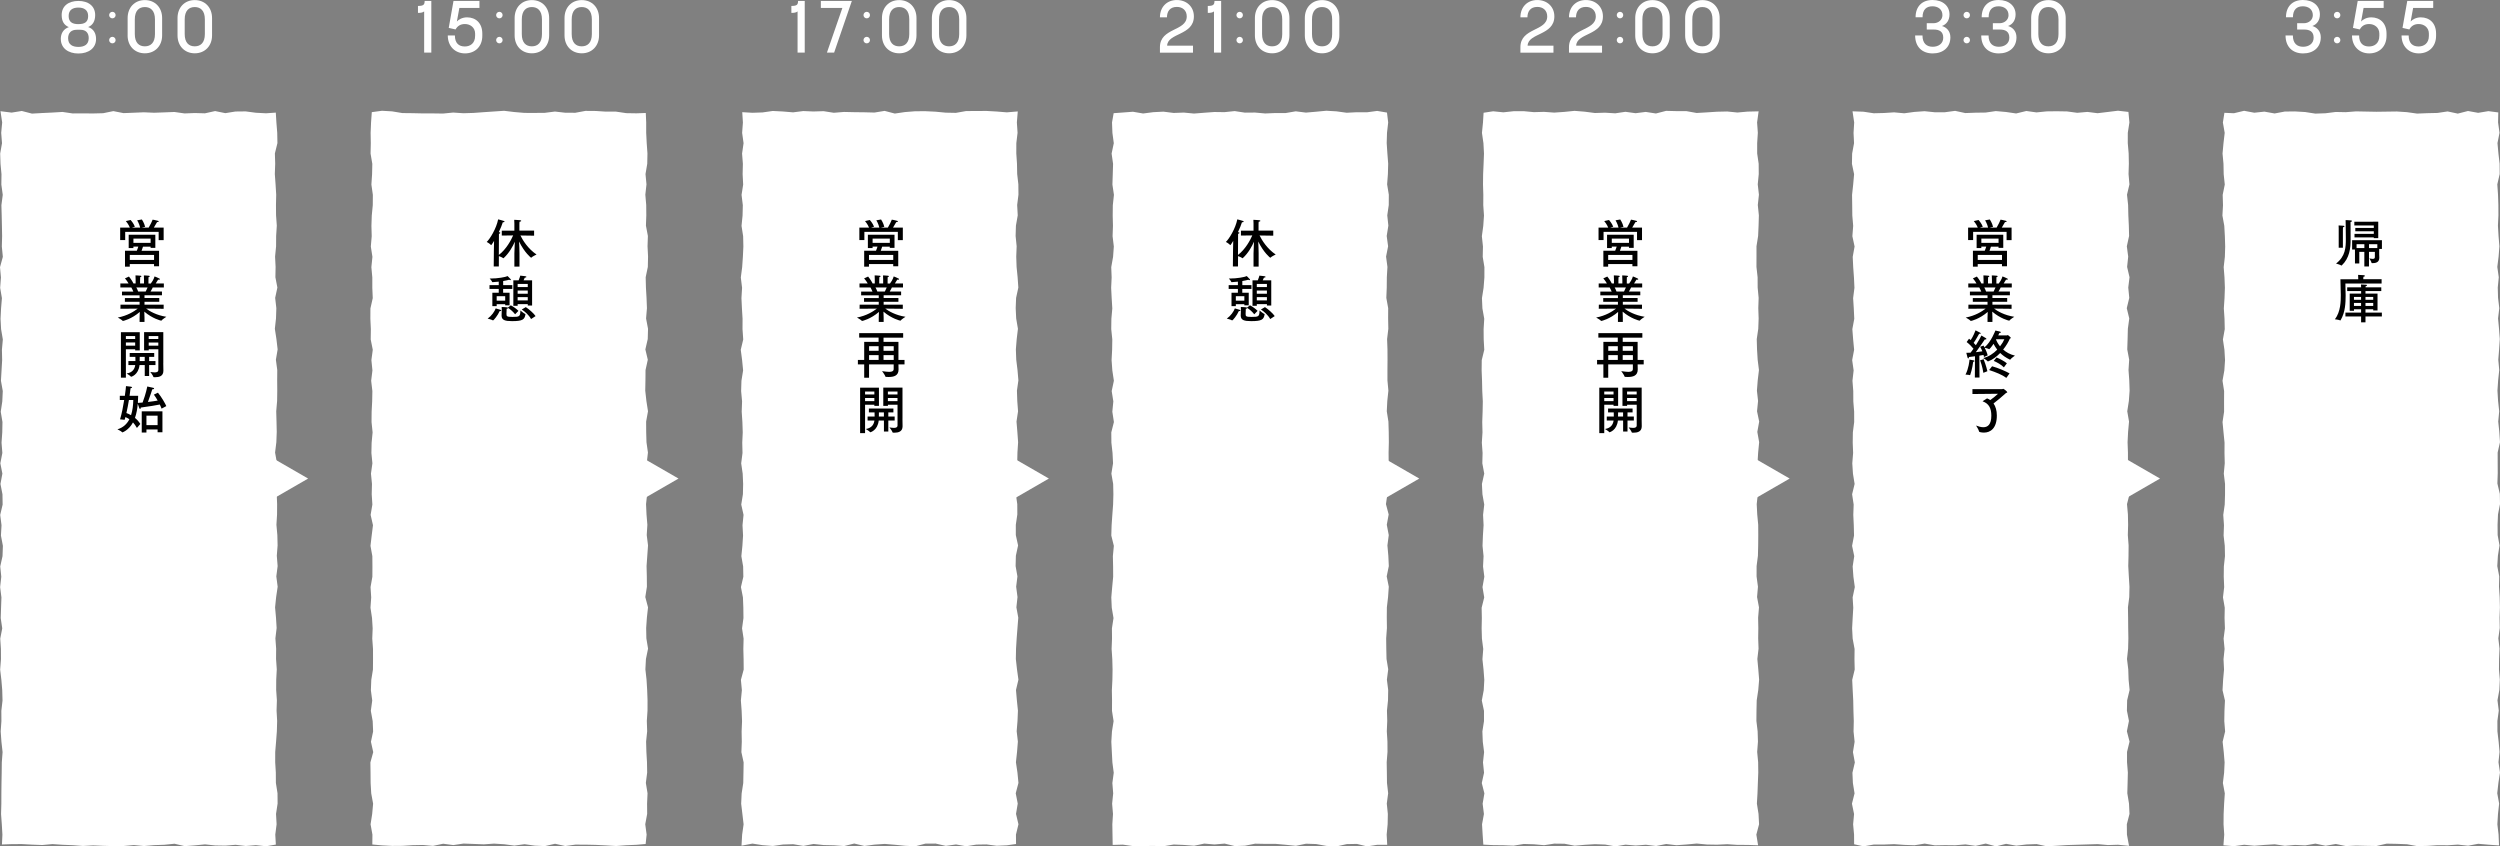 <?xml version="1.0" encoding="UTF-8"?><svg id="_レイヤー_2" xmlns="http://www.w3.org/2000/svg" width="871.84" height="295.17" viewBox="0 0 871.84 295.17"><rect x="0" y="0" width="871.84" height="295.17" fill="#808080" stroke="none"/><defs><style>.cls-1{fill:#fff;}</style></defs><g id="_デザイン"><g><polygon class="cls-1" points=".17 38.78 4.05 39.27 7.6 38.7 11.15 39.62 14.69 39.42 18.24 39.25 21.79 39.04 25.34 39.56 28.89 39.54 32.44 39.57 35.98 39.48 39.53 38.75 43.08 39.45 46.63 39.31 50.17 39.16 53.72 39.32 57.27 39.19 60.82 39.05 64.37 39.56 67.92 39.42 71.47 39.52 75.02 38.73 78.57 39.46 82.12 38.89 85.67 38.85 89.22 39.32 92.78 39.51 96.18 39.27 96.39 42.71 96.68 46.31 96.75 49.91 95.86 53.51 95.97 57.1 95.84 60.7 96.1 64.3 96.32 67.9 96.24 71.5 96.27 75.1 96.53 78.69 96.3 82.29 96.28 85.89 95.93 89.49 96.11 93.09 96.04 96.69 96.73 100.28 95.96 103.88 96.37 107.47 96.25 111.06 95.85 114.66 96.4 118.25 96.82 121.85 96.21 125.45 96.69 129.05 96.66 132.64 96.69 136.24 96.64 139.83 96.33 143.43 96.43 147.02 96.51 150.62 96.37 154.22 95.93 157.82 96.57 161.42 96.79 165.01 96.73 168.61 96.5 172.21 96.64 175.81 96.62 179.41 96.4 183.01 96.72 186.61 96.81 190.21 96.53 193.81 96.82 197.41 96.36 201.01 96.83 204.61 96.3 208.21 95.93 211.81 96.25 215.41 96.47 219.01 96.04 222.61 96.3 226.21 96.27 229.81 96.52 233.42 96.33 237.02 96.31 240.62 96.56 244.22 96.45 247.82 96.65 251.42 96.55 255.02 96.28 258.62 95.98 262.22 95.97 265.82 96.19 269.43 96.21 273.03 96.78 276.64 96.81 280.24 96.26 283.84 96.46 287.45 96 291.06 96.2 294.53 92.79 295.12 89.24 294.73 85.7 295.03 82.15 294.61 78.6 294.9 75.05 294.84 71.5 294.46 67.96 294.81 64.41 295.08 60.86 294.24 57.31 294.6 53.76 294.73 50.22 295.04 46.67 294.7 43.12 295.03 39.58 295.07 36.03 294.97 32.48 294.82 28.93 295.02 25.38 294.75 21.82 294.6 18.28 294.36 14.73 294.69 11.17 294.55 7.62 294.36 4.06 294.38 .68 294.5 .84 291.07 .63 287.47 .37 283.88 .47 280.28 .48 276.68 .52 273.08 .59 269.49 .63 265.89 .9 262.29 .5 258.69 .24 255.09 .49 251.49 .47 247.9 .88 244.3 .78 240.7 .48 237.1 .05 233.5 .34 229.91 .32 226.32 .08 222.72 .78 219.13 .25 215.54 .37 211.94 .5 208.34 .04 204.74 .45 201.14 .08 197.55 .88 193.95 1.01 190.36 .33 186.76 .53 183.16 .07 179.56 .92 175.96 .86 172.37 .16 168.77 .83 165.17 .12 161.57 .82 157.97 .54 154.38 .79 150.78 .86 147.18 .26 143.58 .8 139.98 .97 136.38 .33 132.78 .54 129.18 .75 125.58 .67 121.98 .99 118.38 .38 114.78 .19 111.17 .37 107.57 .67 103.97 .05 100.37 .33 96.77 0 93.17 .99 89.57 .64 85.97 .74 82.37 .67 78.77 .59 75.17 .49 71.56 .96 67.96 .47 64.36 .52 60.75 .18 57.15 .06 53.55 .7 49.94 .42 46.34 .76 42.71 .17 38.78"/><polygon class="cls-1" points="129.66 39.11 133.22 38.63 136.77 38.84 140.31 39.43 143.86 39.47 147.41 39.55 150.96 39.55 154.51 39.6 158.05 39.25 161.6 39.49 165.15 39.38 168.7 39.12 172.24 38.88 175.79 38.64 179.34 39.07 182.89 39.37 186.43 39.38 189.98 39.35 193.53 38.9 197.08 39.31 200.63 39.33 204.18 38.67 207.73 38.7 211.28 38.93 214.84 38.93 218.39 39.46 221.95 39.52 225.21 39.4 225.35 42.71 225.35 46.31 225.53 49.91 225.79 53.51 225.72 57.1 225.11 60.7 225.45 64.3 225.05 67.9 225.36 71.5 225.39 75.1 225.26 78.69 225.94 82.29 225.82 85.89 226 89.49 225.92 93.09 225.17 96.69 225.26 100.28 225.47 103.88 225.61 107.47 225.31 111.06 225.99 114.66 225.89 118.25 225.06 121.85 225.91 125.45 225.12 129.05 225.09 132.64 225.02 136.24 225.42 139.83 225.98 143.43 225.33 147.02 225.35 150.62 225.45 154.22 225.96 157.82 225.54 161.42 225.45 165.01 225.13 168.61 225.69 172.21 225.3 175.81 225.46 179.41 225.76 183.01 225.54 186.61 225.99 190.21 225.73 193.81 225.48 197.41 225.57 201.01 225.6 204.61 225.04 208.21 225.99 211.81 225.59 215.41 225.34 219.01 225.41 222.61 226 226.21 225.26 229.81 225.07 233.42 225.47 237.02 225.69 240.62 225.82 244.22 225.81 247.82 225.57 251.42 225.69 255.02 225.32 258.62 225.42 262.22 225.63 265.82 225.69 269.43 225.23 273.03 225.82 276.64 225.66 280.24 225.69 283.84 225.02 287.45 225.5 291.06 225.16 294.33 221.96 294.61 218.41 294.76 214.86 295.03 211.32 294.82 207.77 294.64 204.22 294.56 200.67 294.55 197.12 295.04 193.57 294.25 190.03 295.06 186.48 294.9 182.93 294.4 179.38 294.89 175.84 294.42 172.29 294.2 168.74 294.45 165.19 294.31 161.64 294.18 158.09 294.71 154.54 294.24 150.99 294.99 147.44 294.67 143.89 294.74 140.34 294.97 136.79 295 133.23 294.81 129.84 294.5 129.88 291.07 129.23 287.47 129.79 283.88 130.12 280.28 129.46 276.68 129.25 273.08 129.22 269.49 129.17 265.89 130.16 262.29 129.36 258.69 130.12 255.09 129.97 251.49 129.32 247.9 129.81 244.3 129.34 240.7 129.48 237.1 130.06 233.5 130.09 229.91 130.08 226.32 129.82 222.72 129.96 219.13 129.74 215.54 129.2 211.94 129.45 208.34 129.22 204.74 129.86 201.14 129.88 197.55 129.85 193.95 129.2 190.36 129.62 186.76 130.07 183.16 129.25 179.56 129.86 175.96 129.63 172.37 129.72 168.77 129.37 165.17 129.87 161.57 129.52 157.97 129.6 154.38 129.94 150.78 129.57 147.18 129.6 143.58 129.79 139.98 129.86 136.38 129.44 132.78 129.88 129.18 129.52 125.58 130 121.98 129.28 118.38 129.33 114.78 129.16 111.17 129.18 107.57 129.99 103.97 129.84 100.37 129.84 96.77 129.51 93.17 129.88 89.57 129.32 85.97 129.63 82.37 129.53 78.77 129.65 75.17 130 71.56 130.03 67.96 129.52 64.36 129.76 60.75 129.84 57.15 129.23 53.55 129.31 49.94 129.25 46.34 129.4 42.73 129.66 39.11"/><polygon class="cls-1" points="258.85 39.12 262.39 39.33 265.93 39.21 269.48 38.7 273.03 38.88 276.58 39.18 280.12 38.73 283.67 38.88 287.22 38.77 290.77 39.33 294.32 39.04 297.87 39.12 301.41 39.16 304.96 39.25 308.5 38.67 312.05 39.6 315.6 39.08 319.15 38.8 322.7 38.78 326.25 38.95 329.8 39.29 333.35 39.36 336.9 38.73 340.45 38.71 344 38.69 347.55 38.89 351.11 39.18 354.93 38.86 354.62 42.71 354.86 46.31 354.43 49.91 354.42 53.51 354.66 57.1 354.73 60.7 355.14 64.3 355.17 67.9 354.72 71.5 354.92 75.1 354.29 78.69 354.18 82.29 354.54 85.89 354.4 89.49 354.52 93.09 354.88 96.69 355.13 100.28 354.35 103.88 354.21 107.47 354.38 111.06 354.99 114.66 354.56 118.25 354.27 121.85 354.4 125.45 354.84 129.05 355.15 132.64 354.64 136.24 354.76 139.83 355.03 143.43 354.49 147.02 354.79 150.62 355.05 154.22 354.82 157.82 354.74 161.42 354.2 165.01 355.11 168.61 354.25 172.21 354.76 175.81 354.78 179.41 354.25 183.01 354.25 186.61 355.04 190.21 354.27 193.81 354.18 197.41 354.81 201.01 354.37 204.61 354.84 208.21 354.45 211.81 355.11 215.41 354.83 219.01 354.55 222.61 354.33 226.21 354.26 229.81 354.66 233.42 355.16 237.02 354.31 240.62 354.62 244.22 354.99 247.82 354.84 251.42 354.55 255.02 354.97 258.62 354.68 262.22 354.29 265.82 354.82 269.43 355.17 273.03 354.22 276.64 354.92 280.24 354.32 283.84 355.17 287.45 354.3 291.06 354.33 294.33 351.12 294.79 347.58 294.95 344.03 294.48 340.48 294.54 336.93 295.12 333.39 294.49 329.84 294.99 326.29 294.18 322.74 294.2 319.19 295.13 315.64 294.95 312.1 294.6 308.55 294.3 305 294.54 301.46 295.02 297.91 294.17 294.36 295.05 290.81 294.78 287.26 294.7 283.71 294.32 280.16 295 276.61 294.4 273.06 294.51 269.51 295.02 265.95 294.74 262.4 294.19 258.59 294.92 258.81 291.07 259.32 287.47 258.9 283.88 258.47 280.28 258.64 276.68 259.2 273.08 259.27 269.49 259.33 265.89 258.55 262.29 258.69 258.69 258.63 255.09 258.78 251.49 258.64 247.9 258.37 244.3 258.72 240.7 258.38 237.1 259.35 233.5 259.32 229.91 259.23 226.32 259.32 222.72 258.78 219.13 259.27 215.54 259.23 211.94 259.09 208.34 258.39 204.74 259.23 201.14 259.16 197.55 258.54 193.95 258.9 190.36 259.13 186.76 258.94 183.16 259.3 179.56 258.5 175.96 259.08 172.37 259.16 168.77 259 165.17 258.48 161.57 258.94 157.97 258.85 154.38 259.02 150.78 258.9 147.18 258.66 143.58 258.79 139.98 258.46 136.38 258.57 132.78 259.15 129.18 258.8 125.58 258.33 121.98 259.19 118.38 258.94 114.78 258.96 111.17 258.74 107.57 258.57 103.97 258.79 100.37 258.35 96.77 258.82 93.17 259.07 89.57 259.24 85.97 259.16 82.37 258.6 78.77 258.96 75.17 259.05 71.56 258.61 67.96 259.17 64.36 258.98 60.75 259.07 57.15 258.79 53.55 259.31 49.94 258.81 46.34 259.08 42.73 258.85 39.12"/><polygon class="cls-1" points="388.37 39.47 391.55 39.24 395.1 38.97 398.65 39.58 402.19 39.12 405.74 38.94 409.29 39.39 412.84 39.26 416.39 39.6 419.94 39.32 423.48 39.06 427.03 39.11 430.58 38.74 434.13 39.28 437.67 39.25 441.22 39.57 444.77 39.42 448.32 39.43 451.87 38.82 455.42 39.27 458.97 38.96 462.52 38.62 466.07 38.83 469.62 39.32 473.17 39.14 476.72 39.16 480.28 38.68 483.69 39.26 484.11 42.71 483.7 46.31 483.59 49.91 483.83 53.51 484.11 57.1 484.01 60.7 483.74 64.3 484.33 67.9 484.31 71.5 483.79 75.1 484.17 78.69 483.59 82.29 484.08 85.89 483.37 89.49 483.85 93.09 483.64 96.69 483.61 100.28 483.46 103.88 484.11 107.47 484.09 111.06 484.16 114.66 483.73 118.25 483.86 121.85 483.88 125.45 483.85 129.05 483.85 132.64 484.18 136.24 483.8 139.83 483.62 143.43 484.19 147.02 484.3 150.62 484.34 154.22 484.25 157.82 484.28 161.42 483.94 165.01 484.11 168.61 483.84 172.21 483.33 175.81 484.28 179.41 483.62 183.01 484.31 186.61 483.84 190.21 484.16 193.81 484.33 197.41 483.59 201.01 484.32 204.61 484.07 208.21 483.65 211.81 483.62 215.41 483.67 219.01 483.41 222.61 483.45 226.21 483.53 229.81 484.12 233.42 483.66 237.02 484.11 240.62 484.05 244.22 483.68 247.82 483.78 251.42 483.63 255.02 483.85 258.62 483.87 262.22 483.59 265.82 483.65 269.43 483.69 273.03 484.1 276.64 483.62 280.24 483.99 283.84 483.92 287.45 483.58 291.06 483.77 294.61 480.29 294.61 476.74 295.17 473.2 294.3 469.65 294.37 466.1 295.17 462.55 295 459 294.35 455.46 294.23 451.91 294.97 448.36 294.6 444.81 294.28 441.26 294.29 437.72 294.22 434.17 294.92 430.62 295.06 427.08 294.19 423.53 294.49 419.98 294.19 416.43 294.94 412.88 294.66 409.32 294.51 405.78 295.11 402.23 295 398.67 295.05 395.12 295.06 391.56 294.55 388.03 294.65 387.97 291.07 387.91 287.47 388.14 283.88 387.84 280.28 388.21 276.68 387.92 273.08 388.4 269.49 387.93 265.89 387.74 262.29 387.56 258.69 387.78 255.09 388.35 251.49 387.79 247.9 387.81 244.3 387.75 240.7 387.93 237.1 387.99 233.5 387.9 229.91 387.66 226.32 387.8 222.72 387.77 219.13 388.32 215.54 387.71 211.94 387.55 208.34 387.86 204.74 388.2 201.14 388.18 197.55 388.1 193.95 388.44 190.36 387.55 186.76 387.66 183.16 387.91 179.56 388.18 175.96 388.28 172.37 388.2 168.77 387.58 165.17 388.16 161.57 387.98 157.97 387.58 154.38 387.55 150.78 388.46 147.18 387.91 143.58 388.26 139.98 387.69 136.38 388.45 132.78 387.91 129.18 387.65 125.58 387.84 121.98 387.9 118.38 387.53 114.78 387.58 111.17 387.9 107.57 387.68 103.97 387.5 100.37 387.67 96.77 387.53 93.17 388.17 89.57 388.43 85.97 388 82.37 388.13 78.77 388.04 75.17 388.08 71.56 388.47 67.96 387.94 64.36 388.06 60.75 388.17 57.15 387.66 53.55 388.42 49.94 387.94 46.34 387.8 42.71 388.37 39.47"/><polygon class="cls-1" points="517.38 39.32 520.72 38.81 524.27 39.17 527.81 38.79 531.36 38.77 534.91 39.11 538.46 39.01 542.01 39.27 545.55 39.02 549.1 38.66 552.65 38.95 556.2 39.41 559.74 39.3 563.29 39.52 566.84 38.99 570.39 39.48 573.93 39.03 577.48 39.58 581.03 38.66 584.58 38.75 588.13 38.76 591.68 39.4 595.23 39.19 598.78 38.96 602.34 38.88 605.89 39.24 609.45 38.92 613.29 38.83 612.76 42.71 613.02 46.31 612.79 49.91 612.79 53.51 613.31 57.1 613.34 60.7 612.99 64.3 613.4 67.9 613.01 71.5 613.38 75.1 613.28 78.69 613.12 82.29 612.55 85.89 612.55 89.49 612.54 93.09 612.94 96.69 612.96 100.28 613.3 103.88 613.18 107.47 613.3 111.06 613.17 114.66 612.64 118.25 612.74 121.85 612.96 125.45 613.41 129.05 612.98 132.64 612.7 136.24 613.1 139.83 612.74 143.43 613.49 147.02 612.84 150.62 613.48 154.22 613.13 157.82 612.91 161.42 612.69 165.01 612.62 168.61 613.02 172.21 612.63 175.81 612.81 179.41 613.15 183.01 613.17 186.61 613.14 190.21 613.05 193.81 612.59 197.41 612.58 201.01 613.06 204.61 612.75 208.21 613.42 211.81 613.12 215.41 613.19 219.01 613.14 222.61 613.27 226.21 612.85 229.81 613.18 233.42 613.47 237.02 613.17 240.62 612.63 244.22 612.55 247.82 612.52 251.42 612.95 255.02 613.06 258.62 612.79 262.22 613.13 265.82 613.17 269.43 613.03 273.03 612.9 276.64 612.69 280.24 613.26 283.84 613.45 287.45 612.5 291.06 613.11 294.78 609.46 294.65 605.91 294.64 602.36 294.4 598.82 294.57 595.27 294.51 591.72 294.17 588.17 294.5 584.62 294.76 581.07 294.33 577.53 295.03 573.98 294.59 570.43 294.86 566.88 294.56 563.34 295.16 559.79 294.53 556.24 294.39 552.69 294.61 549.14 294.93 545.59 294.24 542.04 294.2 538.49 294.75 534.94 294.43 531.39 294.32 527.84 294.91 524.29 294.76 520.73 294.72 517.29 294.55 517.05 291.07 516.84 287.47 517.5 283.88 517.05 280.28 517.66 276.68 516.75 273.08 517.54 269.49 517.17 265.89 517.56 262.29 517.1 258.69 516.96 255.09 517.52 251.49 517.52 247.9 516.76 244.3 517.43 240.7 517.63 237.1 517.36 233.5 516.98 229.91 517.26 226.32 516.8 222.72 516.7 219.13 516.77 215.54 516.7 211.94 517.6 208.34 517 204.74 517.64 201.14 517.19 197.55 517.37 193.95 517.01 190.36 517.15 186.76 517.38 183.16 517.2 179.56 517.61 175.96 516.98 172.37 516.8 168.77 517.61 165.17 516.94 161.57 517.03 157.97 516.77 154.38 517 150.78 516.91 147.18 517.04 143.58 517.11 139.98 516.92 136.38 516.84 132.78 516.7 129.18 516.74 125.58 517.62 121.98 517.42 118.38 517.39 114.78 517.61 111.17 516.97 107.57 516.81 103.97 517.38 100.37 517.66 96.77 517.67 93.17 517.08 89.57 517.16 85.97 516.78 82.37 517.27 78.77 517.52 75.17 517.27 71.56 517.29 67.96 517.18 64.36 517.22 60.75 517.38 57.15 517.52 53.55 517.33 49.94 516.81 46.34 517.17 42.73 517.38 39.32"/><polygon class="cls-1" points="646.04 38.82 649.89 38.96 653.43 39.5 656.98 39.41 660.53 39.18 664.08 39.51 667.62 39.03 671.17 38.78 674.72 39.15 678.27 39.14 681.82 38.66 685.37 39.43 688.91 39.3 692.46 39.25 696 38.74 699.55 39.05 703.1 39.57 706.65 38.71 710.2 39.2 713.75 38.84 717.3 38.8 720.85 38.86 724.4 39.34 727.95 39.03 731.5 39.48 735.05 39.05 738.61 38.61 742.26 39.03 742.6 42.71 742.04 46.31 742.03 49.91 742.34 53.51 742.41 57.1 742.3 60.7 742.61 64.3 741.76 67.9 742.15 71.5 742.23 75.1 742.4 78.69 742.49 82.29 741.7 85.89 742.18 89.49 741.8 93.09 742.64 96.69 742.2 100.28 742.55 103.88 741.68 107.47 742.55 111.06 742.06 114.66 741.97 118.25 741.85 121.85 742.52 125.45 742.29 129.05 742.55 132.64 742.67 136.24 742.41 139.83 741.85 143.43 742.47 147.02 742.14 150.62 741.96 154.22 742.09 157.82 742.09 161.42 742.32 165.01 741.87 168.61 742.67 172.21 741.76 175.81 742.08 179.41 742.15 183.01 742.05 186.61 742.32 190.21 742.29 193.81 742.2 197.41 742.4 201.01 742.62 204.61 742.55 208.21 742.09 211.81 742.15 215.41 742.18 219.01 742.24 222.61 742.15 226.21 741.76 229.81 742.2 233.42 742.32 237.02 742.67 240.62 741.81 244.22 741.73 247.82 742.44 251.42 741.72 255.02 742.65 258.62 741.77 262.22 741.77 265.82 742.06 269.43 741.97 273.03 741.87 276.64 742.46 280.24 742.63 283.84 741.7 287.45 741.74 291.06 742.47 294.97 738.62 294.59 735.08 294.7 731.53 294.37 727.98 294.48 724.43 294.59 720.89 294.7 717.34 294.93 713.79 295.14 710.24 294.36 706.69 294.49 703.14 294.92 699.6 294.27 696.05 295.16 692.5 294.18 688.96 294.98 685.41 294.47 681.86 294.77 678.31 294.73 674.76 294.8 671.21 294.19 667.66 294.77 664.11 294.64 660.56 294.38 657.01 294.52 653.45 294.52 649.9 295.15 646.6 294.42 646.58 291.07 646.25 287.47 646.58 283.88 645.84 280.28 646.75 276.68 646.17 273.08 646.01 269.49 646.85 265.89 646.19 262.29 646.77 258.69 646.4 255.09 646.48 251.49 646.36 247.9 646.29 244.3 646.1 240.7 645.93 237.1 646.8 233.5 646.72 229.91 646.76 226.32 646.09 222.72 645.9 219.13 646.09 215.54 646.3 211.94 646.08 208.34 646.84 204.74 646.35 201.14 646.09 197.55 646.64 193.95 645.89 190.36 646.57 186.76 646.48 183.16 646.31 179.56 646.44 175.96 645.9 172.37 646.77 168.77 646.19 165.17 645.96 161.57 646.25 157.97 646.11 154.38 646.16 150.78 646.62 147.18 646.61 143.58 646.32 139.98 646.3 136.38 646.02 132.78 646.43 129.18 645.92 125.58 646.6 121.98 646.26 118.38 645.98 114.78 646.65 111.17 646.48 107.57 646.25 103.97 646.71 100.37 646.54 96.77 646.28 93.17 646.11 89.57 646.76 85.97 645.99 82.37 646.27 78.77 645.97 75.17 645.93 71.56 645.88 67.96 646.27 64.36 646.59 60.75 645.84 57.15 645.91 53.55 646.57 49.94 646.4 46.34 646.62 42.71 646.04 38.82"/><polygon class="cls-1" points="775.73 39.34 779.05 39.49 782.6 38.64 786.15 39.31 789.69 38.93 793.24 39.57 796.79 38.9 800.34 38.86 803.89 39.07 807.44 39.62 810.98 39.5 814.53 39.05 818.08 39.12 821.63 38.84 825.17 38.91 828.72 38.98 832.27 38.93 835.82 38.88 839.37 39.11 842.92 39.61 846.47 39.47 850.02 39.39 853.57 38.86 857.12 39.62 860.67 38.71 864.22 39.35 867.78 38.76 871.24 39.21 871.17 42.71 871.67 46.31 870.96 49.91 871.29 53.51 871.71 57.1 871.73 60.7 870.9 64.3 871.15 67.9 871.27 71.5 871.29 75.1 871.12 78.69 871.33 82.29 871.63 85.89 871.35 89.49 870.9 93.09 871.41 96.69 871.06 100.28 871.16 103.88 871.59 107.47 871.16 111.06 871.5 114.66 871.77 118.25 871.53 121.85 871.24 125.45 871.57 129.05 871.19 132.64 870.95 136.24 871.17 139.83 871.56 143.43 871.22 147.02 871.6 150.62 871.83 154.22 871.02 157.82 871.03 161.42 871.05 165.01 870.93 168.61 871.78 172.21 871.84 175.81 871.14 179.41 870.99 183.01 871.02 186.61 871.67 190.21 871.11 193.81 870.89 197.41 871.57 201.01 871.49 204.61 871.72 208.21 871.81 211.81 871.68 215.41 871.75 219.01 871.26 222.61 871.67 226.21 871.52 229.81 871.48 233.42 871.78 237.02 871.61 240.62 870.96 244.22 871.41 247.82 870.93 251.42 870.94 255.02 871.36 258.62 871.68 262.22 871.31 265.82 871.83 269.43 871.28 273.03 870.88 276.64 871.54 280.24 871.14 283.84 870.92 287.45 871.34 291.06 871.5 294.83 867.79 294.57 864.24 294.26 860.7 294.93 857.15 294.54 853.6 294.77 850.05 294.74 846.5 294.99 842.96 295.07 839.41 294.42 835.86 294.28 832.31 294.21 828.76 295.03 825.22 294.97 821.67 294.88 818.12 295.06 814.58 294.32 811.03 294.95 807.48 294.2 803.93 294.82 800.38 294.65 796.82 294.97 793.28 294.43 789.73 294.65 786.17 294.94 782.62 294.59 779.06 295.09 775.39 294.79 775.67 291.07 775.43 287.47 775.46 283.88 775.63 280.28 775.87 276.68 775.2 273.08 775.63 269.49 775.8 265.89 775.5 262.29 775.11 258.69 775.98 255.09 775.69 251.49 775.75 247.9 775.92 244.3 775.08 240.7 775.28 237.1 775.6 233.5 775.42 229.91 775.79 226.32 775.45 222.72 775.91 219.13 775.78 215.54 775.85 211.94 775.23 208.34 775.65 204.74 775.5 201.14 775.54 197.55 775.93 193.95 775.86 190.36 775.45 186.76 775.58 183.16 775.33 179.56 775.84 175.96 775.95 172.37 775.95 168.77 775.52 165.17 775.85 161.57 775.76 157.97 775.78 154.38 775.42 150.78 775.08 147.18 775.62 143.58 775.61 139.98 775.63 136.38 775.07 132.78 775.71 129.18 775.95 125.58 775.74 121.98 775.21 118.38 775.85 114.78 775.77 111.17 775.53 107.57 775.77 103.97 775.9 100.37 775.76 96.77 775.48 93.17 775.89 89.57 776 85.97 775.89 82.37 775.69 78.77 775.04 75.17 775.24 71.56 775.13 67.96 775.86 64.36 775.48 60.75 775.41 57.15 775.08 53.55 775.41 49.94 775.83 46.34 775.2 42.72 775.73 39.34"/><g><g><path d="M57.08,83.75h-1.75v-2.9h-11.67v2.86h-1.75v-4.34h3.38c-.47-1.19-1.4-2.27-1.4-2.27l1.67-.38s1.01,1.1,1.48,2.34l-1.06,.31h2.9c-.31-1.37-1.04-2.54-1.04-2.54l1.64-.29s.83,1.21,1.13,2.56l-1.22,.27h2.47c.56-.95,1.22-2.29,1.37-2.77,0,0,1.26,.2,1.87,.41,.16,.05,.25,.14,.25,.23,0,.11-.16,.22-.58,.22-.11,.25-.68,1.21-1.12,1.91h3.42v4.38Zm-2.9,2.68h-1.66v-.41h-2.65c-.13,.38-.34,1.04-.5,1.44h6.1v5.4h-1.75v-.76h-8.46v.9h-1.67v-5.55h4.12c.2-.45,.38-.99,.52-1.44h-1.71v.5h-1.64v-4.65h9.29v4.56Zm-8.91,2.48v1.73h8.46v-1.73h-8.46Zm1.26-5.71v1.49h6v-1.49h-6Z"/><path d="M57.12,100.24h-3.85c-.14,.31-.43,.88-.77,1.44h3.98v1.3h-6.09v.95h5.15v1.31h-5.15v1.01h6.68v1.44l-6.12-.07c1.22,.9,3.6,2.32,7.06,2.86,0,0-1.37,.85-1.69,1.3-.02,.04-.05,.05-.09,.05-.14,0-3.04-.7-5.91-3.15,.04,.68,.07,1.55,.07,2.11v1.48h-1.71v-1.46c0-.41,.04-1.31,.07-2.03-2.9,2.5-5.74,3.15-5.89,3.15-.02,0-.05-.02-.07-.04-.31-.38-1.71-1.15-1.71-1.15,3.35-.63,5.73-2.16,6.93-3.11l-6.01,.05,.02-1.42h6.66v-1.01h-5.13v-1.31h5.13v-.95h-6.14v-1.3h3.96c-.22-.54-.5-1.08-.7-1.44h-3.83v-1.4h2.86c-.56-1.01-1.26-1.76-1.26-1.76l1.4-.65s1.04,1.26,1.57,2.41h.76v-1.19s0-.92-.05-1.62c0,0,1.42,.05,1.76,.11,.2,.02,.31,.11,.31,.22s-.13,.22-.43,.29c-.04,.45-.04,1.1-.04,1.1v1.1h1.37v-1.21s0-.94-.05-1.6c0,0,1.4,.05,1.76,.11,.18,.02,.29,.11,.29,.22s-.13,.22-.43,.29c-.02,.43-.02,1.1-.02,1.1v1.1h.83c1.04-1.33,1.3-2.47,1.3-2.47,0,0,1.13,.43,1.66,.72,.14,.09,.22,.18,.22,.25,0,.11-.13,.18-.34,.18-.09,0-.18-.02-.29-.04,0,0-.4,.7-.85,1.35h2.84v1.4Zm-9.58,0c.2,.36,.45,.86,.65,1.44h2.61c.27-.5,.5-1.01,.67-1.44h-3.93Z"/><path d="M48.74,122.2h-1.6v-.4h-3.24v9.9h-1.73v-15.86h6.57v6.36Zm-4.84-5.01v1.03h3.24v-1.03h-3.24Zm0,2.25v1.1h3.24v-1.1h-3.24Zm9.87,5.02h-1.76v1.46h2.21v1.39h-2.21v3.82h-1.53v-3.82h-1.82c-.38,3.49-2.93,4.09-2.93,4.09-.04,0-.05,0-.07-.04-.29-.4-1.51-1.1-1.51-1.1,2.18-.36,2.83-1.69,3.01-2.95h-2.38v-1.39h2.45c0-.47,0-1.01-.02-1.46h-1.98v-1.35h8.55v1.35Zm-5.04,0c-.02,.36-.02,.95-.02,1.46h1.76v-1.46h-1.75Zm8.21,2.16s.04,1.82,.04,2.7c0,1.87-1.51,2.23-2.88,2.23-.16,0-.31-.02-.45-.02-.07,0-.13-.02-.14-.07-.14-.52-1.1-1.75-1.1-1.75,.41,.05,1.01,.16,1.55,.16,.68,0,1.26-.18,1.26-.86v-7.22h-3.35v.4h-1.62v-6.36h6.7v10.79Zm-5.08-9.43v1.03h3.35v-1.03h-3.35Zm0,2.25v1.1h3.35v-1.1h-3.35Z"/><path d="M56.34,142.51c-.07-.27-.31-.81-.61-1.44-1.19,.23-3.75,.7-6.63,1.06-.04,.36-.14,.5-.25,.5-.2,0-.34-.41-.81-1.84-.13,1.66-.41,3.39-.97,4.95,.67,.54,1.33,1.24,1.87,2.11l-1.19,1.39c-.41-.77-.9-1.4-1.37-1.93-1.46,2.74-3.67,3.49-3.71,3.49-.02,0-.04-.02-.05-.04-.32-.41-1.67-1.04-1.67-1.04,2.04-.61,3.33-1.89,4.18-3.51-.54-.38-1.03-.61-1.39-.76-.09,.32-.18,.65-.27,.95l-1.6-.16c.59-1.94,1.1-4.52,1.44-6.75h-1.53v-1.46h1.76c.25-1.76,.4-3.11,.4-3.38,0,0,1.15,.11,1.73,.2,.23,.04,.4,.14,.4,.25s-.16,.22-.54,.29c0,0-.11,1.08-.34,2.65h2.99c-.02,.77-.04,1.62-.09,2.47,.56-.04,1.12-.09,1.64-.13,1.17-3.08,1.64-5.6,1.64-5.6,0,0,1.62,.34,2.11,.47,.16,.04,.27,.14,.27,.25,0,.13-.16,.25-.65,.27-.14,.43-.76,2.41-1.51,4.41,1.4-.16,2.59-.34,3.4-.49-.41-.74-.88-1.48-1.33-2.07l1.42-.68c1.24,1.49,2.65,3.98,2.92,4.68l-1.64,.88Zm-11.38-3.01c-.23,1.4-.52,3.01-.88,4.55,.34,.11,.94,.34,1.62,.74,.54-1.64,.74-3.49,.79-5.29h-1.53Zm11.69,11.25h-1.69v-.99h-3.89v1.08h-1.64v-7.4h7.22v7.31Zm-5.58-5.78v3.28h3.89v-3.28h-3.89Z"/></g><g><path d="M186.28,82.19l-4.79-.07c.81,1.66,2.61,4.61,5.62,6.64,0,0-1.37,.63-1.82,1.08-.04,.04-.05,.05-.07,.05-.05,0-2.29-1.76-4.2-5.67,.07,1.3,.14,3.01,.14,4.12v4.63h-1.78v-4.63c0-.72,.09-2.59,.16-4.05-.72,1.64-1.96,3.94-3.89,5.71-.05,.04-.07,.05-.11,.05-.02,0-.05,0-.07-.02-.31-.27-1.04-.56-1.49-.72l-.02,3.62h-1.78l.05-5.37c0-.34,.04-2.04,.07-3.55-.05,.07-.88,1.48-1.03,1.48-.02,0-.04,0-.05-.04-.38-.49-1.48-1.08-1.48-1.08,1.12-1.04,3.38-4.7,3.98-7.87,.31,.04,1.58,.43,1.94,.54,.22,.07,.29,.16,.29,.23,0,.13-.2,.25-.47,.25-.04,0-.07-.02-.13-.02-.25,.83-.74,2.07-1.4,3.46,.07,0,.13,.02,.16,.02,.25,.04,.36,.13,.36,.22,0,.13-.18,.27-.47,.36l-.04,7.35c2.59-1.98,4.3-5.19,4.99-6.81l-3.96,.05v-1.71h4.39v-2.47s0-.79-.05-1.31c.22,.02,1.48,.05,2.02,.13,.27,.04,.43,.13,.43,.23,0,.13-.2,.25-.61,.32-.02,.16-.04,.52-.04,.77v2.32h5.13v1.73Z"/><path d="M171.93,111.73s-.05,0-.09-.02c-.4-.27-1.78-.59-1.78-.59,1.4-1.01,2.41-2.47,2.81-3.57,.05,0,1.33,.36,1.67,.49,.18,.07,.29,.16,.29,.25,0,.11-.14,.2-.41,.2-.05,0-.11-.02-.16-.02-.65,1.51-2.09,3.26-2.32,3.26Zm6.72-10.98h-3.19v1.33h2.25v4.41h-1.53v-.41h-2.97v.67h-1.51v-4.66h2.23v-1.33h-3.22v-1.33h3.22v-1.21c-.68,.09-1.42,.14-2.14,.18-.09,0-.14,0-.16-.07-.11-.4-.86-1.19-.86-1.19h.14c2.84,0,5.4-.52,6.12-.86,0,0,.68,.7,1.01,1.04,.07,.07,.11,.14,.11,.22,0,.09-.07,.16-.2,.16-.09,0-.23-.05-.41-.14-.41,.13-1.17,.29-2.07,.45v1.42h3.19v1.33Zm-5.44,2.54v1.57h2.97v-1.57h-2.97Zm6.43,6.32c-.63-.81-1.53-1.66-2.43-2.21-.02,.13-.25,.27-.52,.29-.04,.32-.07,1.21-.07,1.73,0,.88,.07,1.1,2.09,1.1,2.47,0,2.74-.14,2.77-2.25,0,0,1.19,1.04,1.69,1.22,.05,.02,.07,.05,.07,.13v.05c-.31,1.75-.94,2.32-4.66,2.32-2.43,0-3.66-.34-3.66-1.93v-.11l.07-1.85s0-.68-.04-1.04c.05,0,2.02,.05,2.18,.22l1.01-.81c.85,.45,1.96,1.21,2.66,1.94l-1.17,1.21Zm5.92-3.06h-1.51v-.49h-3.53v.59h-1.5v-8.89h1.85c.36-.79,.5-1.49,.56-1.64,.13,.02,1.26,.11,1.75,.2,.27,.05,.4,.14,.4,.25,0,.13-.23,.25-.58,.27,0,0-.14,.38-.41,.92h2.97v8.79Zm-5.04-7.54v1.1h3.53v-1.1h-3.53Zm0,2.3v1.12h3.53v-1.12h-3.53Zm0,2.32v1.13h3.53v-1.13h-3.53Zm4.68,7.63c-.76-1.42-2.23-2.67-3.24-3.33l1.41-.83c1.03,.65,2.83,2.23,3.4,3.13l-1.57,1.03Z"/></g><g><path d="M314.86,83.75h-1.75v-2.9h-11.67v2.86h-1.75v-4.34h3.38c-.47-1.19-1.4-2.27-1.4-2.27l1.67-.38s1.01,1.1,1.48,2.34l-1.06,.31h2.9c-.31-1.37-1.04-2.54-1.04-2.54l1.64-.29s.83,1.21,1.13,2.56l-1.22,.27h2.47c.56-.95,1.22-2.29,1.37-2.77,0,0,1.26,.2,1.87,.41,.16,.05,.25,.14,.25,.23,0,.11-.16,.22-.58,.22-.11,.25-.68,1.21-1.12,1.91h3.42v4.38Zm-2.9,2.68h-1.66v-.41h-2.65c-.13,.38-.34,1.04-.5,1.44h6.1v5.4h-1.75v-.76h-8.46v.9h-1.67v-5.55h4.12c.2-.45,.38-.99,.52-1.44h-1.71v.5h-1.64v-4.65h9.29v4.56Zm-8.91,2.48v1.73h8.46v-1.73h-8.46Zm1.26-5.71v1.49h6v-1.49h-6Z"/><path d="M314.89,100.24h-3.85c-.14,.31-.43,.88-.77,1.44h3.98v1.3h-6.09v.95h5.15v1.31h-5.15v1.01h6.68v1.44l-6.12-.07c1.22,.9,3.6,2.32,7.06,2.86,0,0-1.37,.85-1.69,1.3-.02,.04-.05,.05-.09,.05-.14,0-3.04-.7-5.91-3.15,.04,.68,.07,1.55,.07,2.11v1.48h-1.71v-1.46c0-.41,.04-1.31,.07-2.03-2.9,2.5-5.74,3.15-5.89,3.15-.02,0-.05-.02-.07-.04-.31-.38-1.71-1.15-1.71-1.15,3.35-.63,5.73-2.16,6.93-3.11l-6.01,.05,.02-1.42h6.66v-1.01h-5.13v-1.31h5.13v-.95h-6.14v-1.3h3.96c-.22-.54-.5-1.08-.7-1.44h-3.83v-1.4h2.86c-.56-1.01-1.26-1.76-1.26-1.76l1.4-.65s1.04,1.26,1.57,2.41h.76v-1.19s0-.92-.05-1.62c0,0,1.42,.05,1.76,.11,.2,.02,.31,.11,.31,.22s-.13,.22-.43,.29c-.04,.45-.04,1.1-.04,1.1v1.1h1.37v-1.21s0-.94-.05-1.6c0,0,1.4,.05,1.76,.11,.18,.02,.29,.11,.29,.22s-.13,.22-.43,.29c-.02,.43-.02,1.1-.02,1.1v1.1h.83c1.04-1.33,1.3-2.47,1.3-2.47,0,0,1.13,.43,1.66,.72,.14,.09,.22,.18,.22,.25,0,.11-.13,.18-.34,.18-.09,0-.18-.02-.29-.04,0,0-.4,.7-.85,1.35h2.84v1.4Zm-9.58,0c.2,.36,.45,.86,.65,1.44h2.61c.27-.5,.5-1.01,.67-1.44h-3.93Z"/><path d="M314.98,117.75h-6.86v1.48h5.2v6.3h2.12v1.55h-2.12c0,.86,.02,1.3,.04,1.69v.09c0,2.21-1.69,2.61-3.48,2.61-.31,0-.63-.02-.94-.04-.07,0-.13,0-.14-.07-.18-.61-1.19-1.93-1.19-1.93,1.03,.14,1.85,.25,2.47,.25,1.08,0,1.58-.29,1.58-1.03v-1.58h-8.59v4.66h-1.69v-4.66h-2.2v-1.55h2.2v-6.3h5.02v-1.48h-6.77v-1.57h15.34v1.57Zm-11.9,2.99v1.6h3.33v-1.6h-3.33Zm0,3.1v1.69h3.33v-1.69h-3.33Zm5.04-3.1v1.6h3.55v-1.6h-3.55Zm0,3.1v1.69h3.55v-1.69h-3.55Z"/><path d="M306.52,141.55h-1.6v-.4h-3.24v9.9h-1.73v-15.86h6.57v6.36Zm-4.84-5.01v1.03h3.24v-1.03h-3.24Zm0,2.25v1.1h3.24v-1.1h-3.24Zm9.87,5.02h-1.76v1.46h2.21v1.39h-2.21v3.82h-1.53v-3.82h-1.82c-.38,3.49-2.93,4.09-2.93,4.09-.04,0-.05,0-.07-.04-.29-.4-1.51-1.1-1.51-1.1,2.18-.36,2.83-1.69,3.01-2.95h-2.38v-1.39h2.45c0-.47,0-1.01-.02-1.46h-1.98v-1.35h8.55v1.35Zm-5.04,0c-.02,.36-.02,.95-.02,1.46h1.76v-1.46h-1.75Zm8.21,2.16s.04,1.82,.04,2.7c0,1.87-1.51,2.23-2.88,2.23-.16,0-.31-.02-.45-.02-.07,0-.13-.02-.14-.07-.14-.52-1.1-1.75-1.1-1.75,.41,.05,1.01,.16,1.55,.16,.68,0,1.26-.18,1.26-.86v-7.22h-3.35v.4h-1.62v-6.36h6.7v10.79Zm-5.08-9.43v1.03h3.35v-1.03h-3.35Zm0,2.25v1.1h3.35v-1.1h-3.35Z"/></g><g><path d="M444.05,82.19l-4.79-.07c.81,1.66,2.61,4.61,5.62,6.64,0,0-1.37,.63-1.82,1.08-.04,.04-.05,.05-.07,.05-.05,0-2.29-1.76-4.2-5.67,.07,1.3,.14,3.01,.14,4.12v4.63h-1.78v-4.63c0-.72,.09-2.59,.16-4.05-.72,1.64-1.96,3.94-3.89,5.71-.05,.04-.07,.05-.11,.05-.02,0-.05,0-.07-.02-.31-.27-1.04-.56-1.49-.72l-.02,3.62h-1.78l.05-5.37c0-.34,.04-2.04,.07-3.55-.05,.07-.88,1.48-1.03,1.48-.02,0-.04,0-.05-.04-.38-.49-1.48-1.08-1.48-1.08,1.12-1.04,3.38-4.7,3.98-7.87,.31,.04,1.58,.43,1.94,.54,.22,.07,.29,.16,.29,.23,0,.13-.2,.25-.47,.25-.04,0-.07-.02-.13-.02-.25,.83-.74,2.07-1.4,3.46,.07,0,.13,.02,.16,.02,.25,.04,.36,.13,.36,.22,0,.13-.18,.27-.47,.36l-.04,7.35c2.59-1.98,4.3-5.19,4.99-6.81l-3.96,.05v-1.71h4.39v-2.47s0-.79-.05-1.31c.22,.02,1.48,.05,2.02,.13,.27,.04,.43,.13,.43,.23,0,.13-.2,.25-.61,.32-.02,.16-.04,.52-.04,.77v2.32h5.13v1.73Z"/><path d="M429.7,111.73s-.05,0-.09-.02c-.4-.27-1.78-.59-1.78-.59,1.4-1.01,2.41-2.47,2.81-3.57,.05,0,1.33,.36,1.67,.49,.18,.07,.29,.16,.29,.25,0,.11-.14,.2-.41,.2-.05,0-.11-.02-.16-.02-.65,1.51-2.09,3.26-2.32,3.26Zm6.72-10.98h-3.19v1.33h2.25v4.41h-1.53v-.41h-2.97v.67h-1.51v-4.66h2.23v-1.33h-3.22v-1.33h3.22v-1.21c-.68,.09-1.42,.14-2.14,.18-.09,0-.14,0-.16-.07-.11-.4-.86-1.19-.86-1.19h.14c2.84,0,5.4-.52,6.12-.86,0,0,.68,.7,1.01,1.04,.07,.07,.11,.14,.11,.22,0,.09-.07,.16-.2,.16-.09,0-.23-.05-.41-.14-.41,.13-1.17,.29-2.07,.45v1.42h3.19v1.33Zm-5.44,2.54v1.57h2.97v-1.57h-2.97Zm6.43,6.32c-.63-.81-1.53-1.66-2.43-2.21-.02,.13-.25,.27-.52,.29-.04,.32-.07,1.21-.07,1.73,0,.88,.07,1.1,2.09,1.1,2.47,0,2.74-.14,2.77-2.25,0,0,1.19,1.04,1.69,1.22,.05,.02,.07,.05,.07,.13v.05c-.31,1.75-.94,2.32-4.66,2.32-2.43,0-3.66-.34-3.66-1.93v-.11l.07-1.85s0-.68-.04-1.04c.05,0,2.02,.05,2.18,.22l1.01-.81c.85,.45,1.96,1.21,2.66,1.94l-1.17,1.21Zm5.92-3.06h-1.51v-.49h-3.53v.59h-1.5v-8.89h1.85c.36-.79,.5-1.49,.56-1.64,.13,.02,1.26,.11,1.75,.2,.27,.05,.4,.14,.4,.25,0,.13-.23,.25-.58,.27,0,0-.14,.38-.41,.92h2.97v8.79Zm-5.04-7.54v1.1h3.53v-1.1h-3.53Zm0,2.3v1.12h3.53v-1.12h-3.53Zm0,2.32v1.13h3.53v-1.13h-3.53Zm4.68,7.63c-.76-1.42-2.23-2.67-3.24-3.33l1.41-.83c1.03,.65,2.83,2.23,3.4,3.13l-1.57,1.03Z"/></g><g><path d="M572.64,83.75h-1.75v-2.9h-11.67v2.86h-1.75v-4.34h3.38c-.47-1.19-1.4-2.27-1.4-2.27l1.67-.38s1.01,1.1,1.48,2.34l-1.06,.31h2.9c-.31-1.37-1.04-2.54-1.04-2.54l1.64-.29s.83,1.21,1.13,2.56l-1.22,.27h2.47c.56-.95,1.22-2.29,1.37-2.77,0,0,1.26,.2,1.87,.41,.16,.05,.25,.14,.25,.23,0,.11-.16,.22-.58,.22-.11,.25-.68,1.21-1.12,1.91h3.42v4.38Zm-2.9,2.68h-1.66v-.41h-2.65c-.13,.38-.34,1.04-.5,1.44h6.1v5.4h-1.75v-.76h-8.46v.9h-1.67v-5.55h4.12c.2-.45,.38-.99,.52-1.44h-1.71v.5h-1.64v-4.65h9.29v4.56Zm-8.91,2.48v1.73h8.46v-1.73h-8.46Zm1.26-5.71v1.49h6v-1.49h-6Z"/><path d="M572.67,100.24h-3.85c-.14,.31-.43,.88-.77,1.44h3.98v1.3h-6.09v.95h5.15v1.31h-5.15v1.01h6.68v1.44l-6.12-.07c1.22,.9,3.6,2.32,7.06,2.86,0,0-1.37,.85-1.69,1.3-.02,.04-.05,.05-.09,.05-.14,0-3.04-.7-5.91-3.15,.04,.68,.07,1.55,.07,2.11v1.48h-1.71v-1.46c0-.41,.04-1.31,.07-2.03-2.9,2.5-5.74,3.15-5.89,3.15-.02,0-.05-.02-.07-.04-.31-.38-1.71-1.15-1.71-1.15,3.35-.63,5.73-2.16,6.93-3.11l-6.01,.05,.02-1.42h6.66v-1.01h-5.13v-1.31h5.13v-.95h-6.14v-1.3h3.96c-.22-.54-.5-1.08-.7-1.44h-3.83v-1.4h2.86c-.56-1.01-1.26-1.76-1.26-1.76l1.4-.65s1.04,1.26,1.57,2.41h.76v-1.19s0-.92-.05-1.62c0,0,1.42,.05,1.76,.11,.2,.02,.31,.11,.31,.22s-.13,.22-.43,.29c-.04,.45-.04,1.1-.04,1.1v1.1h1.37v-1.21s0-.94-.05-1.6c0,0,1.4,.05,1.76,.11,.18,.02,.29,.11,.29,.22s-.13,.22-.43,.29c-.02,.43-.02,1.1-.02,1.1v1.1h.83c1.04-1.33,1.3-2.47,1.3-2.47,0,0,1.13,.43,1.66,.72,.14,.09,.22,.18,.22,.25,0,.11-.13,.18-.34,.18-.09,0-.18-.02-.29-.04,0,0-.4,.7-.85,1.35h2.84v1.4Zm-9.58,0c.2,.36,.45,.86,.65,1.44h2.61c.27-.5,.5-1.01,.67-1.44h-3.93Z"/><path d="M572.76,117.75h-6.86v1.48h5.2v6.3h2.12v1.55h-2.12c0,.86,.02,1.3,.04,1.69v.09c0,2.21-1.69,2.61-3.48,2.61-.31,0-.63-.02-.94-.04-.07,0-.13,0-.14-.07-.18-.61-1.19-1.93-1.19-1.93,1.03,.14,1.85,.25,2.47,.25,1.08,0,1.58-.29,1.58-1.03v-1.58h-8.59v4.66h-1.69v-4.66h-2.2v-1.55h2.2v-6.3h5.02v-1.48h-6.77v-1.57h15.34v1.57Zm-11.9,2.99v1.6h3.33v-1.6h-3.33Zm0,3.1v1.69h3.33v-1.69h-3.33Zm5.04-3.1v1.6h3.55v-1.6h-3.55Zm0,3.1v1.69h3.55v-1.69h-3.55Z"/><path d="M564.3,141.55h-1.6v-.4h-3.24v9.9h-1.73v-15.86h6.57v6.36Zm-4.84-5.01v1.03h3.24v-1.03h-3.24Zm0,2.25v1.1h3.24v-1.1h-3.24Zm9.87,5.02h-1.76v1.46h2.21v1.39h-2.21v3.82h-1.53v-3.82h-1.82c-.38,3.49-2.93,4.09-2.93,4.09-.04,0-.05,0-.07-.04-.29-.4-1.51-1.1-1.51-1.1,2.18-.36,2.83-1.69,3.01-2.95h-2.38v-1.39h2.45c0-.47,0-1.01-.02-1.46h-1.98v-1.35h8.55v1.35Zm-5.04,0c-.02,.36-.02,.95-.02,1.46h1.76v-1.46h-1.75Zm8.21,2.16s.04,1.82,.04,2.7c0,1.87-1.51,2.23-2.88,2.23-.16,0-.31-.02-.45-.02-.07,0-.13-.02-.14-.07-.14-.52-1.1-1.75-1.1-1.75,.41,.05,1.01,.16,1.55,.16,.68,0,1.26-.18,1.26-.86v-7.22h-3.35v.4h-1.62v-6.36h6.7v10.79Zm-5.08-9.43v1.03h3.35v-1.03h-3.35Zm0,2.25v1.1h3.35v-1.1h-3.35Z"/></g><g><path d="M701.52,83.75h-1.75v-2.9h-11.67v2.86h-1.75v-4.34h3.38c-.47-1.19-1.4-2.27-1.4-2.27l1.67-.38s1.01,1.1,1.48,2.34l-1.06,.31h2.9c-.31-1.37-1.04-2.54-1.04-2.54l1.64-.29s.83,1.21,1.13,2.56l-1.22,.27h2.47c.56-.95,1.22-2.29,1.37-2.77,0,0,1.26,.2,1.87,.41,.16,.05,.25,.14,.25,.23,0,.11-.16,.22-.58,.22-.11,.25-.68,1.21-1.12,1.91h3.42v4.38Zm-2.9,2.68h-1.66v-.41h-2.65c-.13,.38-.34,1.04-.5,1.44h6.1v5.4h-1.75v-.76h-8.46v.9h-1.67v-5.55h4.12c.2-.45,.38-.99,.52-1.44h-1.71v.5h-1.64v-4.65h9.29v4.56Zm-8.91,2.48v1.73h8.46v-1.73h-8.46Zm1.26-5.71v1.49h6v-1.49h-6Z"/><path d="M701.56,100.24h-3.85c-.14,.31-.43,.88-.77,1.44h3.98v1.3h-6.09v.95h5.15v1.31h-5.15v1.01h6.68v1.44l-6.12-.07c1.22,.9,3.6,2.32,7.06,2.86,0,0-1.37,.85-1.69,1.3-.02,.04-.05,.05-.09,.05-.14,0-3.04-.7-5.91-3.15,.04,.68,.07,1.55,.07,2.11v1.48h-1.71v-1.46c0-.41,.04-1.31,.07-2.03-2.9,2.5-5.74,3.15-5.89,3.15-.02,0-.05-.02-.07-.04-.31-.38-1.71-1.15-1.71-1.15,3.35-.63,5.73-2.16,6.93-3.11l-6.01,.05,.02-1.42h6.66v-1.01h-5.13v-1.31h5.13v-.95h-6.14v-1.3h3.96c-.22-.54-.5-1.08-.7-1.44h-3.83v-1.4h2.86c-.56-1.01-1.26-1.76-1.26-1.76l1.4-.65s1.04,1.26,1.57,2.41h.76v-1.19s0-.92-.05-1.62c0,0,1.42,.05,1.76,.11,.2,.02,.31,.11,.31,.22s-.13,.22-.43,.29c-.04,.45-.04,1.1-.04,1.1v1.1h1.37v-1.21s0-.94-.05-1.6c0,0,1.4,.05,1.76,.11,.18,.02,.29,.11,.29,.22s-.13,.22-.43,.29c-.02,.43-.02,1.1-.02,1.1v1.1h.83c1.04-1.33,1.3-2.47,1.3-2.47,0,0,1.13,.43,1.66,.72,.14,.09,.22,.18,.22,.25,0,.11-.13,.18-.34,.18-.09,0-.18-.02-.29-.04,0,0-.4,.7-.85,1.35h2.84v1.4Zm-9.58,0c.2,.36,.45,.86,.65,1.44h2.61c.27-.5,.5-1.01,.67-1.44h-3.93Z"/><path d="M687.08,130.75c-.04,.05-.05,.07-.09,.07h-.05c-.41-.14-1.5-.18-1.5-.18,1.13-2.16,1.37-4.81,1.39-5.24,1.51,.22,1.76,.34,1.76,.5,0,.11-.13,.23-.47,.29-.04,.25-.32,2.57-1.04,4.56Zm12.84-13.79c.07,0,.16-.11,.27-.11,.13,0,1.08,.86,1.08,.99,0,.09-.11,.16-.36,.25-.47,1.12-1.28,2.5-2.34,3.82,1.01,.88,2.34,1.69,4.11,2.11,0,0-1.28,.88-1.62,1.37-.02,.04-.05,.05-.07,.05-.02,0-.04-.02-.05-.02-1.42-.67-2.54-1.48-3.4-2.32-1.21,1.26-2.65,2.36-4.21,2.93-.02,0-.05,.02-.07,.02-.04,0-.07-.02-.09-.05-.27-.36-1.57-1.15-1.57-1.15,1.91-.4,3.6-1.57,4.9-2.92-.59-.76-1.01-1.48-1.28-2.03-.77,1.17-1.44,1.89-1.51,1.89-.02,0-.04,0-.05-.02-.29-.2-1.15-.41-1.53-.5,.36,.72,.85,1.78,1.04,2.65l-1.28,.58c-.05-.23-.11-.47-.16-.72-.38,.07-.86,.16-1.46,.25l.05,7.63h-1.62l.05-7.42c-.68,.09-1.39,.18-2.09,.27-.04,.31-.14,.5-.27,.5-.09,0-.18-.13-.27-.4-.14-.49-.38-1.51-.4-1.57,.49,0,.99-.02,1.49-.05,.34-.43,.68-.9,1.01-1.37-.5-.61-1.37-1.58-2.38-2.34l.83-1.15c.2,.14,.4,.31,.58,.47,.86-1.21,1.66-3.29,1.69-3.4,1.8,.9,1.82,.92,1.82,1.06,0,.09-.13,.16-.32,.16-.07,0-.14-.02-.23-.04-.13,.23-1.21,2.21-1.93,3.19,.31,.31,.56,.59,.77,.83,.95-1.49,1.71-2.86,1.93-3.4,.07,.04,1.21,.7,1.55,.92,.13,.09,.2,.2,.2,.29s-.09,.18-.31,.18c-.05,0-.14-.02-.23-.04-.16,.22-1.75,2.65-3.15,4.48,.94-.11,1.75-.22,2.27-.31-.23-.61-.49-1.17-.76-1.58l1.17-.43c.07,.11,.2,.34,.34,.63,2.32-1.87,3.8-5.87,3.8-5.87,0,0,1.3,.29,1.58,.36,.23,.07,.34,.16,.34,.27s-.16,.2-.52,.23c-.11,.22-.23,.5-.4,.83h3.06Zm-8.16,8.32c.14,.34,.97,2.52,1.31,4.18l-1.4,.56c-.27-1.93-.99-4.03-1.13-4.38l1.22-.36Zm7.92,6.5c-1.46-1.1-3.64-1.96-6-2.74l1.03-1.31c2.18,.59,4.79,1.75,6.09,2.48l-1.12,1.57Zm-.85-3.67c-.99-1.01-2.39-1.75-3.55-2.25l.99-1.19c1.04,.4,2.67,1.26,3.6,2.02l-1.04,1.42Zm-2.68-9.79l-.07,.14c.22,.52,.65,1.4,1.4,2.32,.68-.86,1.21-1.75,1.51-2.47h-2.84Z"/><path d="M687.86,137.41v-1.71h10.39c.13,0,.23-.11,.36-.11,.18,0,1.4,.95,1.4,1.19,0,.13-.16,.2-.41,.25-1.33,1.24-3.42,2.93-4.38,3.67,.72,1.04,1.15,2.45,1.15,4.2,0,4.52-2.27,5.96-4.48,5.96-.79,0-1.64-.18-1.69-.32-.16-.76-1.08-2.14-1.08-2.14,.83,.32,1.73,.59,2.54,.59,1.55,0,2.79-.94,2.79-4.05,0-2.58-.86-4.18-2.95-4.95-.04-.02-.07-.04-.07-.05,0-.02,.02-.05,.05-.07,.05-.05,1.48-.94,1.48-.94,.4,.14,.77,.34,1.12,.59,.94-.67,2.11-1.62,2.7-2.2l-8.91,.09Z"/></g><g><path d="M819.72,78.24c0,1.33,0,3.87,.02,4.48v.77c0,3.17-.38,6.5-3.08,9.07-.04,.04-.07,.05-.11,.05-.02,0-.04,0-.05-.02-.4-.29-1.84-.68-1.84-.68,3.31-2.52,3.42-5.69,3.42-8.62,0-1.66-.02-3.73-.05-5.04-.02-.86-.04-1.49-.04-1.49,0,0,1.24,.02,1.96,.11,.16,.02,.25,.11,.25,.2,0,.13-.14,.29-.49,.36v.81Zm-2.67,8.16h-1.46v-6.81c0-.27,0-.68-.04-.97,0,0,1.12,.04,1.75,.11,.18,.02,.29,.11,.29,.22s-.14,.25-.5,.32c-.04,.2-.04,.49-.04,.7v6.43Zm13.61,.41h-.95v1.85c0,.22,.04,.92,.04,1.19,0,1.48-.99,1.91-2.27,1.91h-.31c-.07,0-.13-.05-.13-.11-.05-.41-.76-1.51-.76-1.51,.5,.09,.88,.14,1.15,.14,.65,0,.77-.25,.77-.68v-1.76h-2.05v5.08h-1.62v-5.08h-1.76v4.03h-1.51v-4.84h-.99v-3.26h10.39v3.04Zm-1.28-3.76h-1.55v-.25h-6.73v-1.24h6.73v-.92h-6.45v-1.15h6.45v-.86h-6.79v-1.3l8.34-.02v5.74Zm-7.56,2.11v1.35h2.72v-1.35h-2.72Zm4.34,0v1.35h2.9v-1.35h-2.9Z"/><path d="M830.56,98.89h-12.64s.09,3.4,.09,4.14c-.02,2.45-.07,5.8-1.76,8.64-.02,.05-.05,.09-.09,.09,0,0-.02,0-.04-.02-.41-.22-1.87-.4-1.87-.4,2.05-2.59,2.07-6.39,2.07-8.44,0-.83-.13-5.51-.13-5.51h6.21v-.27s-.02-.81-.05-1.26c.04,0,1.31,.04,1.98,.11,.25,.02,.41,.13,.41,.25,0,.11-.16,.23-.54,.32-.02,.25-.04,.68-.04,.68v.16h6.39v1.49Zm-.14,2.61h-5.49v.9h4.2v5.87h-1.5v-.41h-2.7v1.15h5.71v1.35h-5.71v2.05h-1.53v-2.05h-5.47v-1.35h5.47v-1.15h-2.48v.52h-1.49v-5.98h3.98v-.9h-4.86v-1.3h4.86c0-.18-.02-.7-.05-.99,0,0,1.42,.04,1.84,.09,.18,.02,.29,.11,.29,.2,0,.11-.16,.23-.5,.29-.02,.11-.02,.31-.04,.41h5.49v1.3Zm-9.51,2.05v1.01h2.48v-1.01h-2.48Zm0,2.09v1.06h2.48v-1.06h-2.48Zm4.02-2.09v1.01h2.7v-1.01h-2.7Zm0,2.09v1.06h2.7v-1.06h-2.7Z"/></g></g><polygon class="cls-1" points="107.45 166.89 95.23 159.84 95.23 173.95 107.45 166.89"/><polygon class="cls-1" points="236.62 166.89 224.39 159.84 224.39 173.95 236.62 166.89"/><polygon class="cls-1" points="365.78 166.89 353.56 159.84 353.56 173.95 365.78 166.89"/><polygon class="cls-1" points="494.95 166.89 482.73 159.84 482.73 173.95 494.95 166.89"/><polygon class="cls-1" points="624.12 166.89 611.89 159.84 611.89 173.95 624.12 166.89"/><polygon class="cls-1" points="753.28 166.89 741.06 159.84 741.06 173.95 753.28 166.89"/><g><path class="cls-1" d="M21.2,13.6c0-2.02,1-3.53,2.81-4.14-1.66-.69-2.5-2.02-2.5-4.22,0-3.14,2.38-4.91,5.83-4.91s5.85,1.76,5.85,4.93c0,2.1-.84,3.53-2.45,4.17,1.89,.61,2.76,2.2,2.76,4.17,0,3.2-2.61,5.06-6.16,5.06s-6.13-1.87-6.13-5.06Zm2.56-.23c0,2.22,1.58,2.99,3.58,2.99s3.6-.77,3.6-3.07c0-1.84-1.02-2.91-2.89-2.91h-1.28c-1.81,0-3.02,.95-3.02,2.99Zm3.58-4.96c2.15,0,3.4-.69,3.4-2.81s-1.46-2.96-3.4-2.96-3.4,.79-3.4,2.94,1.35,2.84,3.4,2.84Z"/><path class="cls-1" d="M39.19,6.4c-.63,0-1.13-.52-1.13-1.13s.5-1.15,1.13-1.15,1.13,.52,1.13,1.15-.5,1.13-1.13,1.13Zm0,8.72c-.63,0-1.13-.52-1.13-1.13s.5-1.15,1.13-1.15,1.13,.52,1.13,1.15-.5,1.13-1.13,1.13Z"/><path class="cls-1" d="M44.51,12.34V6.29C44.51,2.61,46.96,.03,50.51,.03s6.03,2.58,6.03,6.26v6.06c0,3.68-2.5,6.24-6.03,6.24s-6.01-2.56-6.01-6.24Zm9.53-.46V6.75c0-3.04-1.51-4.29-3.53-4.29s-3.5,1.25-3.5,4.32v5.09c0,3.04,1.46,4.29,3.5,4.29s3.53-1.25,3.53-4.27Z"/><path class="cls-1" d="M61.91,12.34V6.29C61.91,2.61,64.36,.03,67.92,.03s6.03,2.58,6.03,6.26v6.06c0,3.68-2.5,6.24-6.03,6.24s-6.01-2.56-6.01-6.24Zm9.53-.46V6.75c0-3.04-1.51-4.29-3.53-4.29s-3.5,1.25-3.5,4.32v5.09c0,3.04,1.46,4.29,3.5,4.29s3.53-1.25,3.53-4.27Z"/></g><g><path class="cls-1" d="M147.91,3.99c-.51,.41-1.2,.51-2.15,.51V2.07c1.94,0,2.33-.43,2.33-1.74h2.33V18.35h-2.5V3.99Z"/><path class="cls-1" d="M165.69,11.73c0-2.12-1.69-3.35-3.55-3.35-1.53,0-2.56,.64-3.27,1.89l-2.38-.54,1.66-9.41h9.05V2.76h-7l-.87,4.75c.56-.69,1.92-1.46,3.53-1.46,3.04,0,5.34,1.99,5.34,5.67v.79c0,3.68-2.48,6.11-6.03,6.11s-6.01-2.56-6.01-6.24h2.48c0,2.73,1.43,3.83,3.45,3.83,1.87,0,3.6-1.07,3.6-3.71v-.79Z"/><path class="cls-1" d="M174.15,6.4c-.63,0-1.13-.52-1.13-1.13s.5-1.15,1.13-1.15,1.13,.52,1.13,1.15-.5,1.13-1.13,1.13Zm0,8.72c-.63,0-1.13-.52-1.13-1.13s.5-1.15,1.13-1.15,1.13,.52,1.13,1.15-.5,1.13-1.13,1.13Z"/><path class="cls-1" d="M179.47,12.34V6.29c0-3.68,2.45-6.26,6.01-6.26s6.03,2.58,6.03,6.26v6.06c0,3.68-2.5,6.24-6.03,6.24s-6.01-2.56-6.01-6.24Zm9.53-.46V6.75c0-3.04-1.51-4.29-3.53-4.29s-3.5,1.25-3.5,4.32v5.09c0,3.04,1.46,4.29,3.5,4.29s3.53-1.25,3.53-4.27Z"/><path class="cls-1" d="M196.87,12.34V6.29c0-3.68,2.45-6.26,6.01-6.26s6.03,2.58,6.03,6.26v6.06c0,3.68-2.5,6.24-6.03,6.24s-6.01-2.56-6.01-6.24Zm9.53-.46V6.75c0-3.04-1.51-4.29-3.53-4.29s-3.5,1.25-3.5,4.32v5.09c0,3.04,1.46,4.29,3.5,4.29s3.53-1.25,3.53-4.27Z"/></g><g><path class="cls-1" d="M278.13,3.99c-.51,.41-1.2,.51-2.15,.51V2.07c1.94,0,2.33-.43,2.33-1.74h2.33V18.35h-2.5V3.99Z"/><path class="cls-1" d="M288.38,18.35l5.39-15.59h-7.51V.33h10.81l-6.18,18.02h-2.5Z"/><path class="cls-1" d="M302.26,6.4c-.63,0-1.13-.52-1.13-1.13s.5-1.15,1.13-1.15,1.13,.52,1.13,1.15-.5,1.13-1.13,1.13Zm0,8.72c-.63,0-1.13-.52-1.13-1.13s.5-1.15,1.13-1.15,1.13,.52,1.13,1.15-.5,1.13-1.13,1.13Z"/><path class="cls-1" d="M307.57,12.34V6.29c0-3.68,2.45-6.26,6.01-6.26s6.03,2.58,6.03,6.26v6.06c0,3.68-2.5,6.24-6.03,6.24s-6.01-2.56-6.01-6.24Zm9.53-.46V6.75c0-3.04-1.51-4.29-3.53-4.29s-3.5,1.25-3.5,4.32v5.09c0,3.04,1.46,4.29,3.5,4.29s3.53-1.25,3.53-4.27Z"/><path class="cls-1" d="M324.98,12.34V6.29c0-3.68,2.45-6.26,6.01-6.26s6.03,2.58,6.03,6.26v6.06c0,3.68-2.5,6.24-6.03,6.24s-6.01-2.56-6.01-6.24Zm9.53-.46V6.75c0-3.04-1.51-4.29-3.53-4.29s-3.5,1.25-3.5,4.32v5.09c0,3.04,1.46,4.29,3.5,4.29s3.53-1.25,3.53-4.27Z"/></g><g><path class="cls-1" d="M404.51,18.35v-1.89c0-6.85,9.35-5.5,9.35-10.73,0-2.1-1.46-3.32-3.45-3.32-2.4,0-3.45,1.58-3.45,3.63h-2.45c0-3.63,2.45-6.03,5.88-6.03s5.96,2.33,5.96,5.7c0,6.72-9.15,5.7-9.33,10.22h9.02v2.43h-11.53Z"/><path class="cls-1" d="M423.35,3.99c-.51,.41-1.2,.51-2.15,.51V2.07c1.94,0,2.33-.43,2.33-1.74h2.33V18.35h-2.5V3.99Z"/><path class="cls-1" d="M432.32,6.4c-.63,0-1.13-.52-1.13-1.13s.5-1.15,1.13-1.15,1.13,.52,1.13,1.15-.5,1.13-1.13,1.13Zm0,8.72c-.63,0-1.13-.52-1.13-1.13s.5-1.15,1.13-1.15,1.13,.52,1.13,1.15-.5,1.13-1.13,1.13Z"/><path class="cls-1" d="M437.63,12.34V6.29c0-3.68,2.45-6.26,6.01-6.26s6.03,2.58,6.03,6.26v6.06c0,3.68-2.5,6.24-6.03,6.24s-6.01-2.56-6.01-6.24Zm9.53-.46V6.75c0-3.04-1.51-4.29-3.53-4.29s-3.5,1.25-3.5,4.32v5.09c0,3.04,1.46,4.29,3.5,4.29s3.53-1.25,3.53-4.27Z"/><path class="cls-1" d="M455.04,12.34V6.29c0-3.68,2.45-6.26,6.01-6.26s6.03,2.58,6.03,6.26v6.06c0,3.68-2.5,6.24-6.03,6.24s-6.01-2.56-6.01-6.24Zm9.53-.46V6.75c0-3.04-1.51-4.29-3.53-4.29s-3.5,1.25-3.5,4.32v5.09c0,3.04,1.46,4.29,3.5,4.29s3.53-1.25,3.53-4.27Z"/></g><g><path class="cls-1" d="M530.22,18.35v-1.89c0-6.85,9.35-5.5,9.35-10.73,0-2.1-1.46-3.32-3.45-3.32-2.4,0-3.45,1.58-3.45,3.63h-2.45c0-3.63,2.45-6.03,5.88-6.03s5.96,2.33,5.96,5.7c0,6.72-9.15,5.7-9.33,10.22h9.02v2.43h-11.53Z"/><path class="cls-1" d="M547.16,18.35v-1.89c0-6.85,9.35-5.5,9.35-10.73,0-2.1-1.46-3.32-3.45-3.32-2.4,0-3.45,1.58-3.45,3.63h-2.45c0-3.63,2.45-6.03,5.88-6.03s5.96,2.33,5.96,5.7c0,6.72-9.15,5.7-9.33,10.22h9.02v2.43h-11.53Z"/><path class="cls-1" d="M564.95,6.4c-.63,0-1.13-.52-1.13-1.13s.5-1.15,1.13-1.15,1.13,.52,1.13,1.15-.5,1.13-1.13,1.13Zm0,8.72c-.63,0-1.13-.52-1.13-1.13s.5-1.15,1.13-1.15,1.13,.52,1.13,1.15-.5,1.13-1.13,1.13Z"/><path class="cls-1" d="M570.26,12.34V6.29c0-3.68,2.45-6.26,6.01-6.26s6.03,2.58,6.03,6.26v6.06c0,3.68-2.5,6.24-6.03,6.24s-6.01-2.56-6.01-6.24Zm9.53-.46V6.75c0-3.04-1.51-4.29-3.53-4.29s-3.5,1.25-3.5,4.32v5.09c0,3.04,1.46,4.29,3.5,4.29s3.53-1.25,3.53-4.27Z"/><path class="cls-1" d="M587.67,12.34V6.29c0-3.68,2.45-6.26,6.01-6.26s6.03,2.58,6.03,6.26v6.06c0,3.68-2.5,6.24-6.03,6.24s-6.01-2.56-6.01-6.24Zm9.53-.46V6.75c0-3.04-1.51-4.29-3.53-4.29s-3.5,1.25-3.5,4.32v5.09c0,3.04,1.46,4.29,3.5,4.29s3.53-1.25,3.53-4.27Z"/></g><g><path class="cls-1" d="M673.86,2.2c-1.99,0-3.4,1.1-3.4,3.83h-2.43c0-3.76,2.25-6.03,5.9-6.03s5.93,2.12,5.93,5.03c0,2.02-1,3.45-2.63,4.04,1.51,.43,2.94,1.69,2.94,3.94,0,3.5-2.53,5.62-6.16,5.62s-6.13-2.25-6.13-6.26h2.56c0,2.79,1.48,3.94,3.58,3.94,1.92,0,3.66-1.05,3.66-3.17s-1.36-2.84-3.32-2.84h-2.43v-2.2h2.35c1.71,0,3.12-1.18,3.12-2.79,0-2.12-1.61-3.12-3.53-3.12Z"/><path class="cls-1" d="M685.87,6.4c-.63,0-1.13-.52-1.13-1.13s.5-1.15,1.13-1.15,1.13,.52,1.13,1.15-.5,1.13-1.13,1.13Zm0,8.72c-.63,0-1.13-.52-1.13-1.13s.5-1.15,1.13-1.15,1.13,.52,1.13,1.15-.5,1.13-1.13,1.13Z"/><path class="cls-1" d="M696.91,2.2c-1.99,0-3.4,1.1-3.4,3.83h-2.43c0-3.76,2.25-6.03,5.9-6.03s5.93,2.12,5.93,5.03c0,2.02-1,3.45-2.63,4.04,1.51,.43,2.94,1.69,2.94,3.94,0,3.5-2.53,5.62-6.16,5.62s-6.13-2.25-6.13-6.26h2.56c0,2.79,1.48,3.94,3.58,3.94,1.92,0,3.66-1.05,3.66-3.17s-1.36-2.84-3.32-2.84h-2.43v-2.2h2.35c1.71,0,3.12-1.18,3.12-2.79,0-2.12-1.61-3.12-3.53-3.12Z"/><path class="cls-1" d="M708.34,12.34V6.29c0-3.68,2.45-6.26,6.01-6.26s6.03,2.58,6.03,6.26v6.06c0,3.68-2.5,6.24-6.03,6.24s-6.01-2.56-6.01-6.24Zm9.53-.46V6.75c0-3.04-1.51-4.29-3.53-4.29s-3.5,1.25-3.5,4.32v5.09c0,3.04,1.46,4.29,3.5,4.29s3.53-1.25,3.53-4.27Z"/></g><g><path class="cls-1" d="M803.03,2.2c-1.99,0-3.4,1.1-3.4,3.83h-2.43c0-3.76,2.25-6.03,5.9-6.03s5.93,2.12,5.93,5.03c0,2.02-1,3.45-2.63,4.04,1.51,.43,2.94,1.69,2.94,3.94,0,3.5-2.53,5.62-6.16,5.62s-6.13-2.25-6.13-6.26h2.56c0,2.79,1.48,3.94,3.58,3.94,1.92,0,3.66-1.05,3.66-3.17s-1.36-2.84-3.32-2.84h-2.43v-2.2h2.35c1.71,0,3.12-1.18,3.12-2.79,0-2.12-1.61-3.12-3.53-3.12Z"/><path class="cls-1" d="M815.04,6.4c-.63,0-1.13-.52-1.13-1.13s.5-1.15,1.13-1.15,1.13,.52,1.13,1.15-.5,1.13-1.13,1.13Zm0,8.72c-.63,0-1.13-.52-1.13-1.13s.5-1.15,1.13-1.15,1.13,.52,1.13,1.15-.5,1.13-1.13,1.13Z"/><path class="cls-1" d="M829.76,11.73c0-2.12-1.69-3.35-3.55-3.35-1.53,0-2.56,.64-3.27,1.89l-2.38-.54,1.66-9.41h9.05V2.76h-7l-.87,4.75c.56-.69,1.92-1.46,3.53-1.46,3.04,0,5.34,1.99,5.34,5.67v.79c0,3.68-2.48,6.11-6.03,6.11s-6.01-2.56-6.01-6.24h2.48c0,2.73,1.43,3.83,3.45,3.83,1.87,0,3.6-1.07,3.6-3.71v-.79Z"/><path class="cls-1" d="M847.04,11.73c0-2.12-1.69-3.35-3.55-3.35-1.53,0-2.56,.64-3.27,1.89l-2.38-.54,1.66-9.41h9.05V2.76h-7l-.87,4.75c.56-.69,1.92-1.46,3.53-1.46,3.04,0,5.34,1.99,5.34,5.67v.79c0,3.68-2.48,6.11-6.03,6.11s-6.01-2.56-6.01-6.24h2.48c0,2.73,1.43,3.83,3.45,3.83,1.87,0,3.6-1.07,3.6-3.71v-.79Z"/></g></g></g></svg>